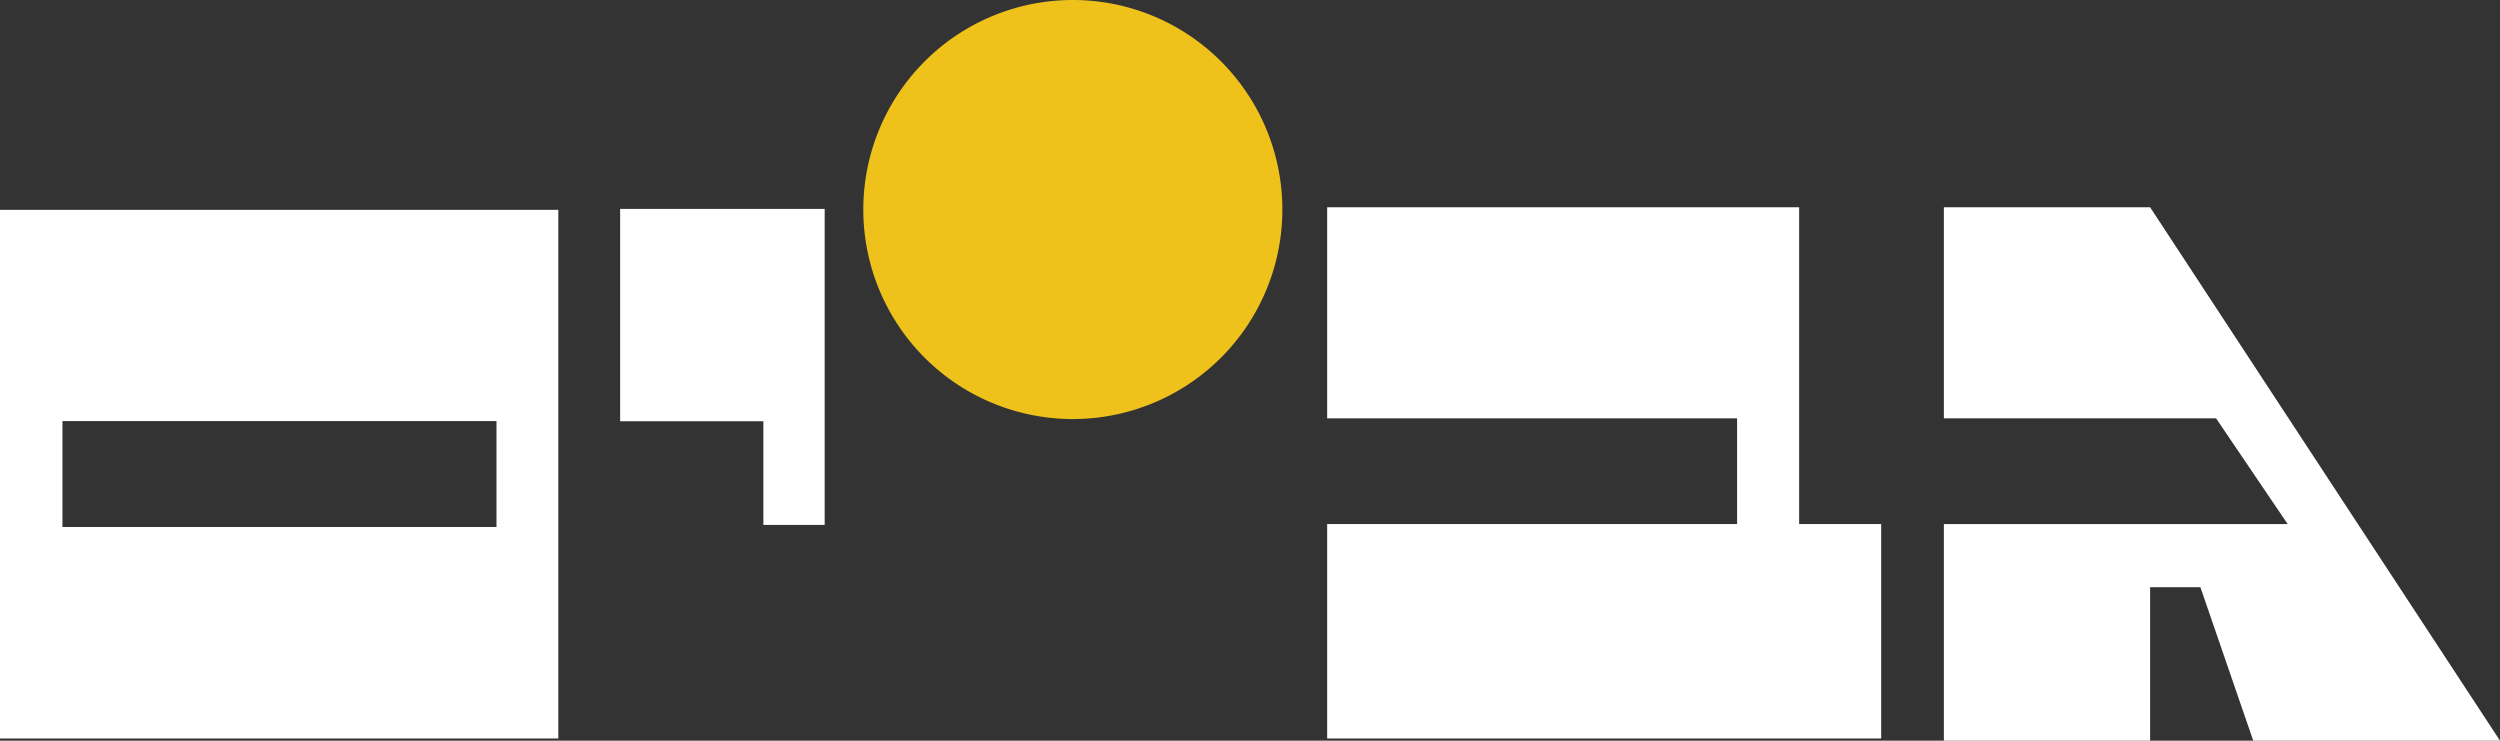 <svg xmlns="http://www.w3.org/2000/svg" id="Layer_1" data-name="Layer 1" viewBox="0 0 320.25 94.88"><rect x="0" y="0" width="320.25" height="94.88" fill="#333333" stroke="none"/><defs><style>.cls-1{fill:#fff;}.cls-2{fill:#eec21b;}</style></defs><polygon class="cls-1" points="79.44 26.76 105.64 26.76 105.64 49.72 105.64 53.29 105.64 67.24 97.79 67.24 97.79 53.96 79.44 53.96 79.44 26.76"></polygon><path class="cls-1" d="M8,53.94h55.6V67.51H8ZM0,94.6H71.52V26.88H0Z"></path><polygon class="cls-1" points="249.01 26.55 249.01 53.59 275.43 53.59 283.88 53.59 293.05 67.13 275.43 67.13 249.01 67.13 249.01 94.88 275.43 94.88 275.43 75.22 281.87 75.22 288.64 94.88 320.25 94.88 275.43 26.55 249.01 26.55"></polygon><path class="cls-2" d="M137.43,53.68a26.84,26.84,0,1,0-26.84-26.84,26.83,26.83,0,0,0,26.84,26.84"></path><polygon class="cls-1" points="170.01 26.55 170.01 53.59 222.52 53.59 222.52 67.13 170.01 67.13 170.01 94.6 240.98 94.6 240.98 67.13 230.47 67.13 230.47 53.59 230.47 49.63 230.47 26.55 170.01 26.55"></polygon></svg>
